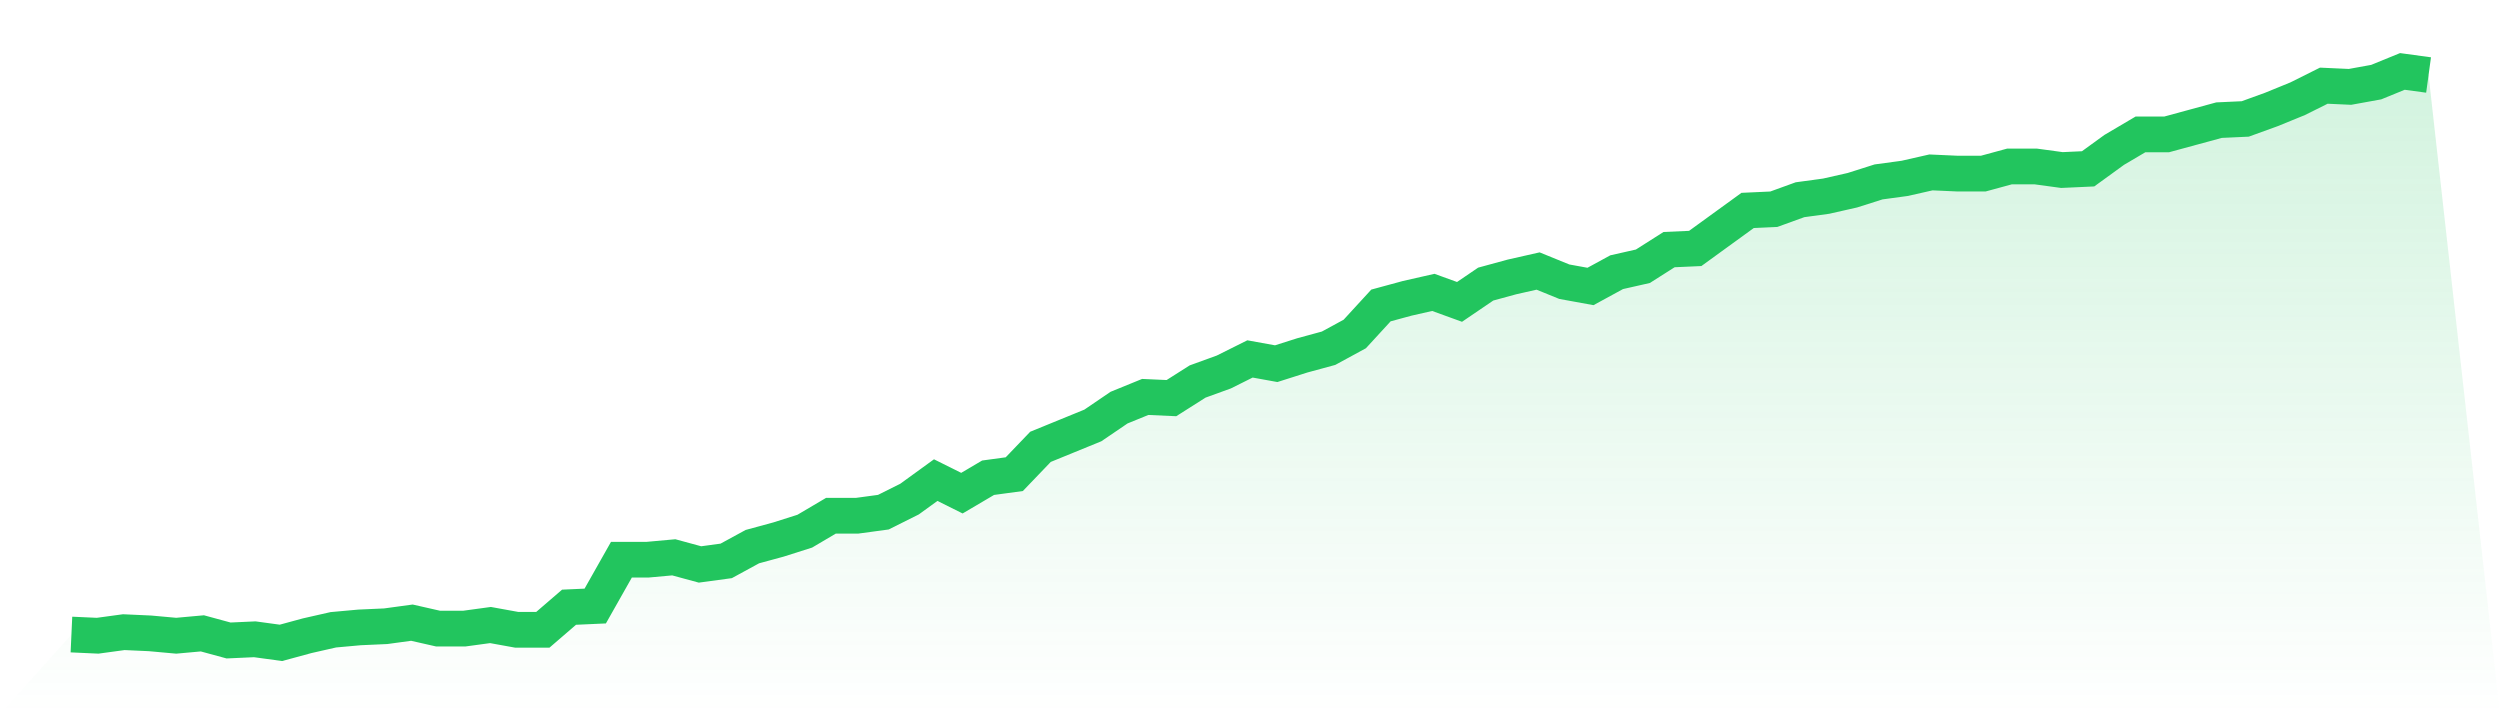 <svg viewBox="0 0 140 40" xmlns="http://www.w3.org/2000/svg">
<defs>
<linearGradient id="gradient" x1="0" x2="0" y1="0" y2="1">
<stop offset="0%" stop-color="#22c55e" stop-opacity="0.2"/>
<stop offset="100%" stop-color="#22c55e" stop-opacity="0"/>
</linearGradient>
</defs>
<path d="M4,35.534 L4,35.534 L5.467,35.601 L6.933,35.401 L8.4,35.468 L9.867,35.601 L11.333,35.468 L12.8,35.867 L14.267,35.8 L15.733,36 L17.2,35.601 L18.667,35.268 L20.133,35.135 L21.6,35.069 L23.067,34.869 L24.533,35.202 L26,35.202 L27.467,35.002 L28.933,35.268 L30.4,35.268 L31.867,34.004 L33.333,33.938 L34.8,31.343 L36.267,31.343 L37.733,31.21 L39.2,31.609 L40.667,31.41 L42.133,30.611 L43.6,30.212 L45.067,29.746 L46.533,28.881 L48,28.881 L49.467,28.682 L50.933,27.95 L52.4,26.886 L53.867,27.617 L55.333,26.753 L56.8,26.553 L58.267,25.023 L59.733,24.424 L61.2,23.825 L62.667,22.827 L64.133,22.229 L65.6,22.295 L67.067,21.364 L68.533,20.832 L70,20.1 L71.467,20.366 L72.933,19.9 L74.4,19.501 L75.867,18.703 L77.333,17.106 L78.8,16.707 L80.267,16.374 L81.733,16.906 L83.2,15.909 L84.667,15.509 L86.133,15.177 L87.6,15.775 L89.067,16.042 L90.533,15.243 L92,14.911 L93.467,13.979 L94.933,13.913 L96.4,12.848 L97.867,11.784 L99.333,11.717 L100.8,11.185 L102.267,10.985 L103.733,10.653 L105.2,10.187 L106.667,9.988 L108.133,9.655 L109.6,9.721 L111.067,9.721 L112.533,9.322 L114,9.322 L115.467,9.522 L116.933,9.455 L118.4,8.391 L119.867,7.526 L121.333,7.526 L122.8,7.127 L124.267,6.728 L125.733,6.661 L127.2,6.129 L128.667,5.53 L130.133,4.798 L131.6,4.865 L133.067,4.599 L134.533,4 L136,4.2 L140,40 L0,40 z" fill="url(#gradient)"/>
<path d="M4,35.534 L4,35.534 L5.467,35.601 L6.933,35.401 L8.4,35.468 L9.867,35.601 L11.333,35.468 L12.8,35.867 L14.267,35.8 L15.733,36 L17.2,35.601 L18.667,35.268 L20.133,35.135 L21.6,35.069 L23.067,34.869 L24.533,35.202 L26,35.202 L27.467,35.002 L28.933,35.268 L30.4,35.268 L31.867,34.004 L33.333,33.938 L34.8,31.343 L36.267,31.343 L37.733,31.21 L39.2,31.609 L40.667,31.41 L42.133,30.611 L43.6,30.212 L45.067,29.746 L46.533,28.881 L48,28.881 L49.467,28.682 L50.933,27.95 L52.4,26.886 L53.867,27.617 L55.333,26.753 L56.8,26.553 L58.267,25.023 L59.733,24.424 L61.2,23.825 L62.667,22.827 L64.133,22.229 L65.6,22.295 L67.067,21.364 L68.533,20.832 L70,20.1 L71.467,20.366 L72.933,19.9 L74.4,19.501 L75.867,18.703 L77.333,17.106 L78.8,16.707 L80.267,16.374 L81.733,16.906 L83.2,15.909 L84.667,15.509 L86.133,15.177 L87.6,15.775 L89.067,16.042 L90.533,15.243 L92,14.911 L93.467,13.979 L94.933,13.913 L96.4,12.848 L97.867,11.784 L99.333,11.717 L100.8,11.185 L102.267,10.985 L103.733,10.653 L105.2,10.187 L106.667,9.988 L108.133,9.655 L109.6,9.721 L111.067,9.721 L112.533,9.322 L114,9.322 L115.467,9.522 L116.933,9.455 L118.4,8.391 L119.867,7.526 L121.333,7.526 L122.8,7.127 L124.267,6.728 L125.733,6.661 L127.2,6.129 L128.667,5.53 L130.133,4.798 L131.6,4.865 L133.067,4.599 L134.533,4 L136,4.2" fill="none" stroke="#22c55e" stroke-width="2"/>
</svg>